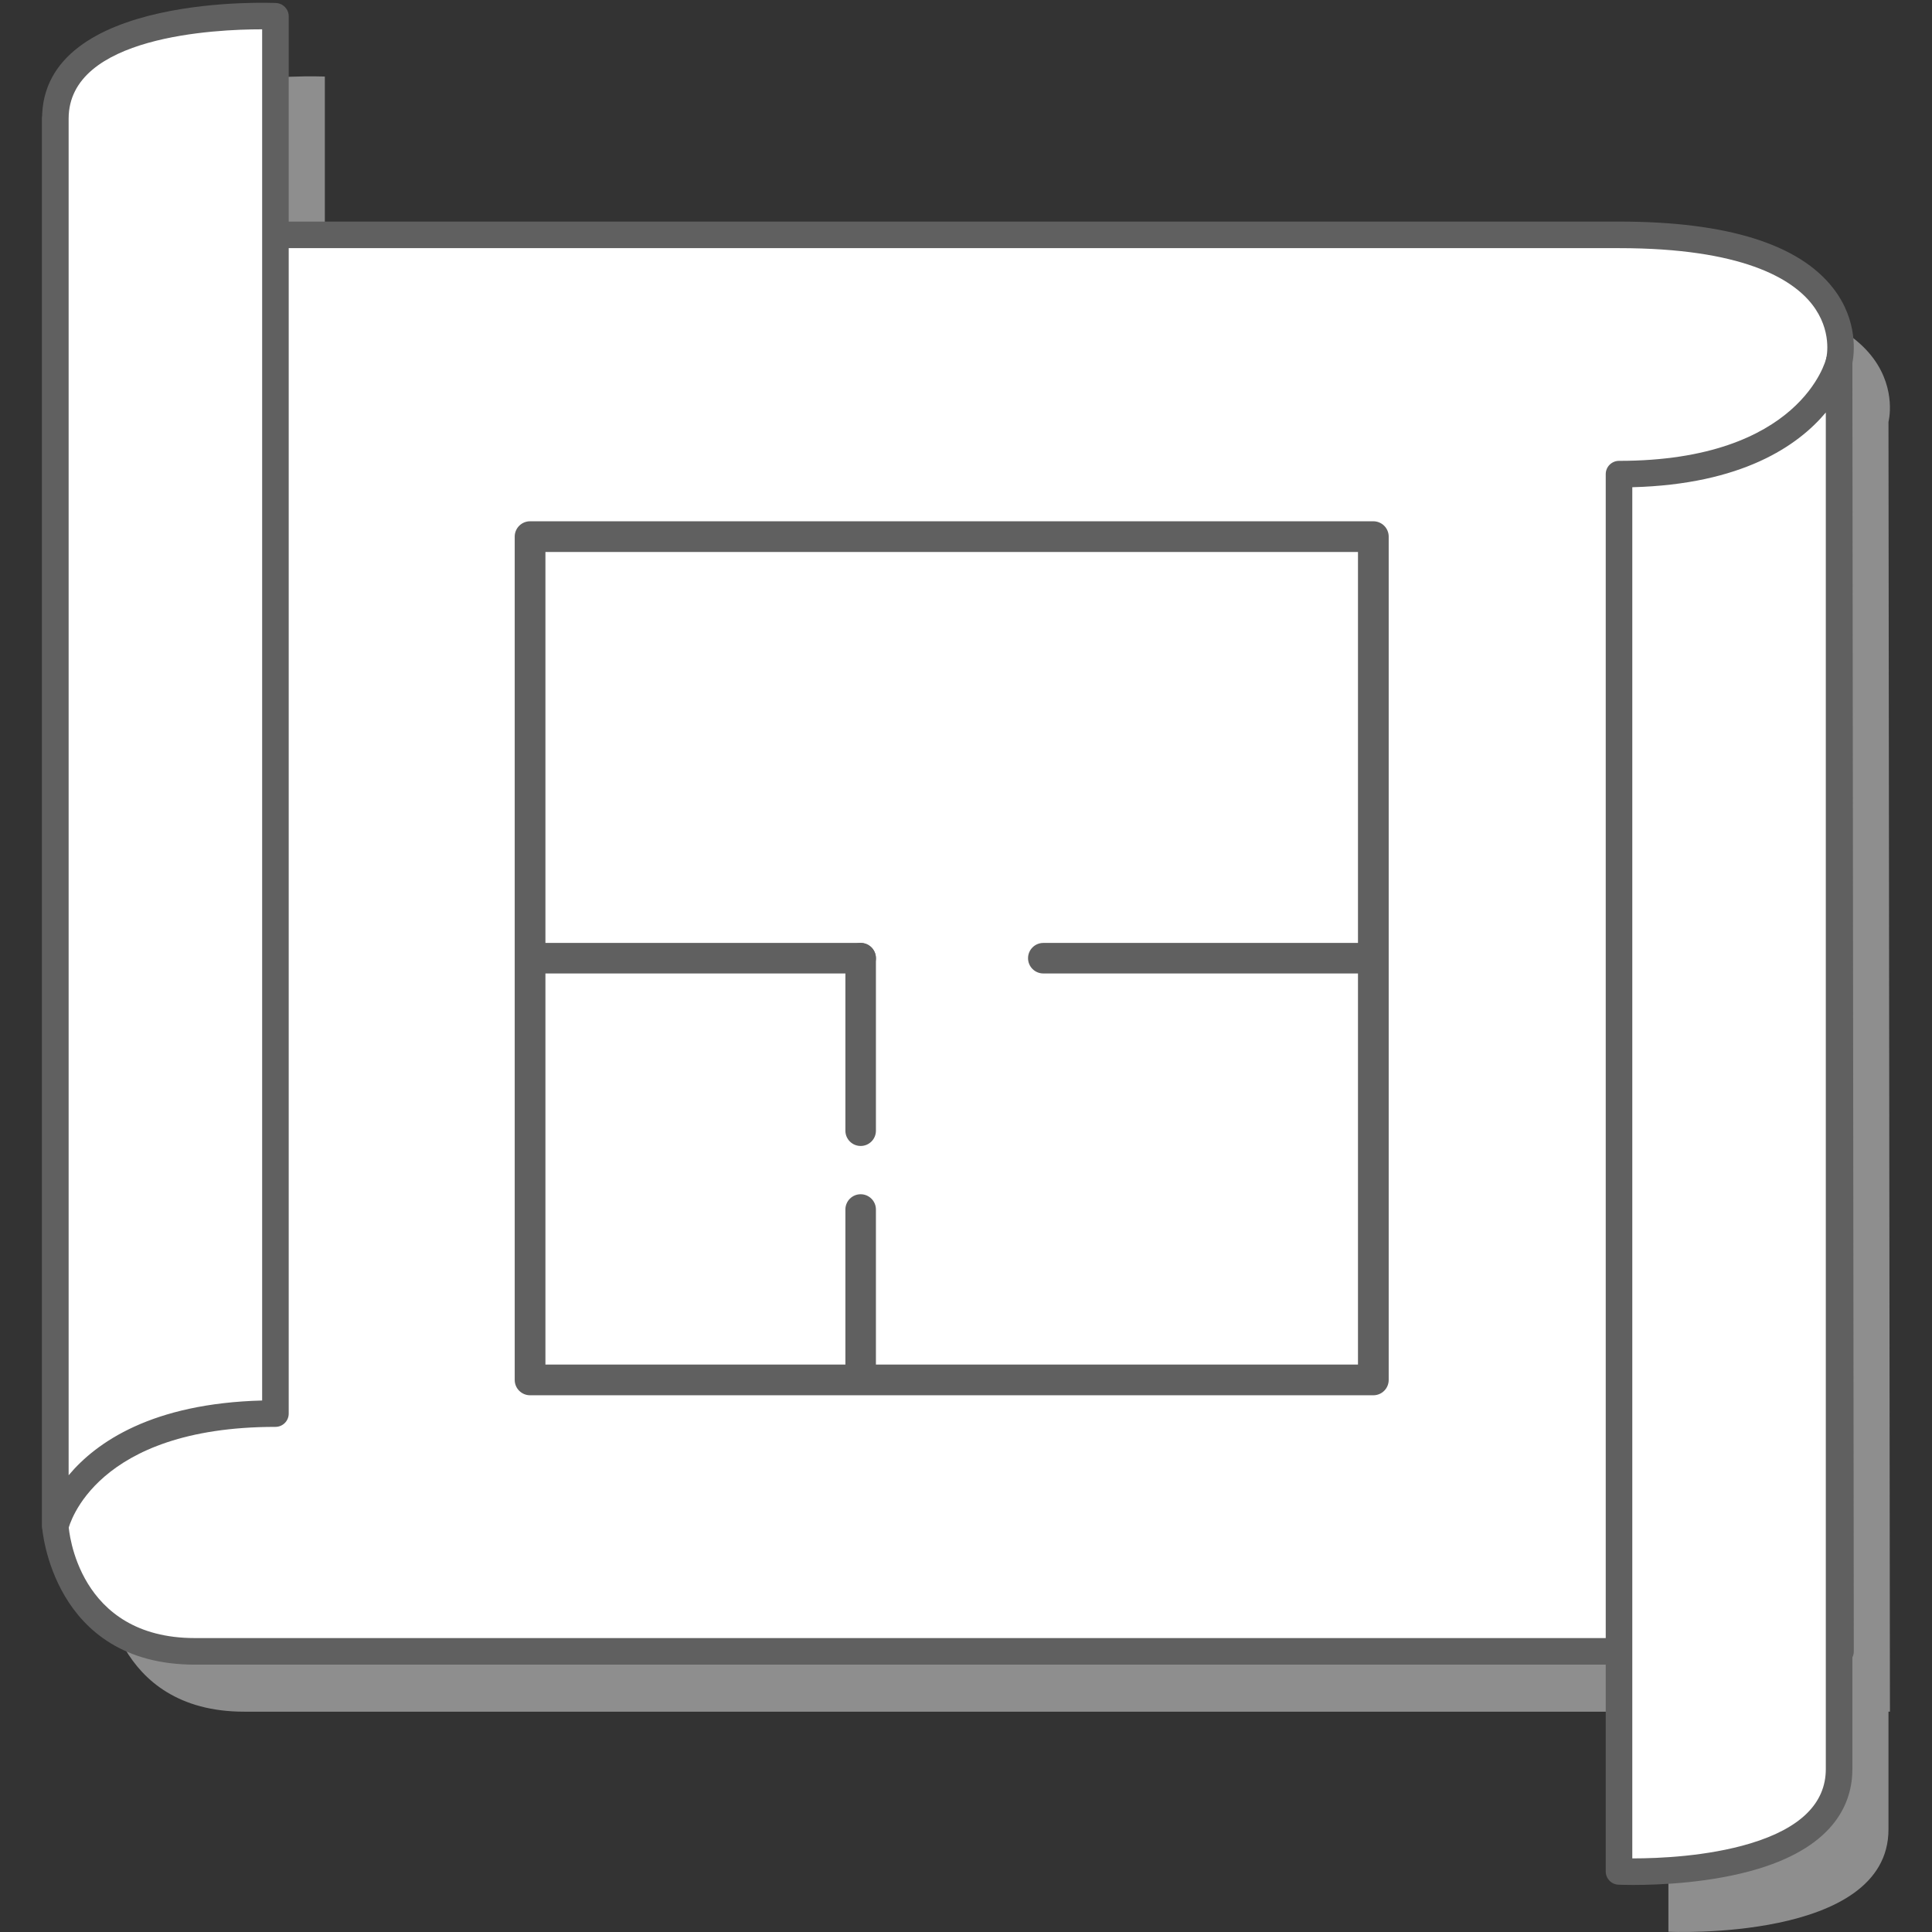 <?xml version="1.0" encoding="iso-8859-1"?>
<!-- Generator: Adobe Illustrator 18.1.0, SVG Export Plug-In . SVG Version: 6.00 Build 0)  -->
<svg version="1.1" id="&#x5716;&#x5C64;_1" xmlns="http://www.w3.org/2000/svg" xmlns:xlink="http://www.w3.org/1999/xlink" x="0px"
	 y="0px" width="80px" height="80px" viewBox="0 0 80 80" style="enable-background:new 0 0 80 80;" xml:space="preserve">
<rect x="0" y="0" width="80" height="80" fill="#333333" stroke="none"/>
<g>
	<path style="fill:#8E8E8E;" d="M78.258,70.877l-0.06-53.409c0,0,1.378-5.246-9.113-5.246c-7.791,0-39.717,0-55.634,0V3.171
		c0,0-9.113-0.424-9.113,4.239c0,0.676,0,2.388,0,4.812c0,14.284,0,53.472,0,53.472s0.318,5.183,5.775,5.183
		c3.391,0,41.175,0,58.972,0v9.113c0,0,9.113,0.424,9.113-4.239c0-0.682,0-2.418,0-4.875C78.235,70.877,78.258,70.877,78.258,70.877
		z"/>
</g>
<g>
	<path style="fill:#FFFFFF;" d="M76.153,14.97c0,0,1.378-5.246-9.113-5.246c-7.791,0-39.715,0-55.634,0
		c-8.425,0-9.114-2.663-9.114-4.812v4.812v53.472c0,0,0.318,5.183,5.775,5.183c4.451,0,68.146,0,68.146,0L76.153,14.97z"/>
	<path style="fill:#606060;" d="M76.212,68.929H8.067c-5.907,0-6.321-5.642-6.324-5.699L1.742,4.913c0-0.304,0.246-0.55,0.55-0.55
		s0.55,0.246,0.55,0.55c0,1.489,0,4.262,8.564,4.262H67.04c4.472,0,7.458,0.932,8.877,2.771c1.043,1.353,0.856,2.736,0.786,3.084
		l0.059,53.348c0,0.146-0.058,0.287-0.161,0.39C76.498,68.871,76.358,68.929,76.212,68.929z M2.842,8.113v55.084
		c0.011,0.156,0.365,4.632,5.226,4.632h67.594l-0.058-52.858c0-0.047,0.006-0.095,0.018-0.14c0.01-0.042,0.266-1.139-0.592-2.234
		c-0.831-1.059-2.891-2.322-7.99-2.322H11.406C6.51,10.275,4.049,9.378,2.842,8.113z"/>
</g>
<g>
	<path style="fill:#FFFFFF;" d="M11.405,58.534V0.674c0,0-9.113-0.424-9.113,4.239s0,58.284,0,58.284S3.352,58.534,11.405,58.534z"
		/>
	<path style="fill:#606060;" d="M2.292,63.744c-0.021,0-0.043-0.001-0.065-0.003c-0.277-0.033-0.485-0.266-0.485-0.545V4.913
		c0-5.249,9.691-4.789,9.689-4.788c0.293,0.014,0.524,0.256,0.524,0.549v57.86c0,0.304-0.246,0.55-0.55,0.55
		c-7.467,0-8.536,4.065-8.578,4.238C2.767,63.571,2.543,63.744,2.292,63.744z M10.824,1.214c-1.873,0-7.982,0.267-7.982,3.699
		v56.174c1.151-1.375,3.464-2.976,8.013-3.095V1.214C10.844,1.214,10.835,1.214,10.824,1.214z"/>
</g>
<g>
	<path style="fill:#FFFFFF;" d="M67.04,19.633v57.86c0,0,9.113,0.424,9.113-4.239s0-58.284,0-58.284S75.094,19.633,67.04,19.633z"/>
	<path style="fill:#606060;" d="M67.622,78.052c0,0,0,0-0.001,0c-0.381,0-0.607-0.011-0.607-0.011
		c-0.293-0.013-0.524-0.256-0.524-0.549V19.633c0-0.304,0.246-0.55,0.55-0.55c7.527,0,8.568-4.192,8.577-4.234
		c0.061-0.272,0.322-0.452,0.597-0.425c0.278,0.032,0.489,0.267,0.489,0.547v58.284c0,1.346-0.678,3.154-3.903,4.13
		C70.877,77.965,68.731,78.052,67.622,78.052z M67.59,76.952c0.012,0,0.032,0.002,0.032,0c1.047,0,3.072-0.081,4.859-0.621
		c2.072-0.626,3.122-1.662,3.122-3.077V17.08c-1.151,1.375-3.464,2.976-8.013,3.095V76.952z"/>
</g>
<g>
	<g>
		<g>
			<rect x="21.949" y="22.222" style="fill:#FFFFFF;" width="34.917" height="34.917"/>
		</g>
		<g>
			<path style="fill:#606060;" d="M56.867,57.775H21.949c-0.351,0-0.636-0.284-0.636-0.636V22.221c0-0.351,0.284-0.636,0.636-0.636
				h34.918c0.351,0,0.636,0.284,0.636,0.636v34.918C57.503,57.491,57.219,57.775,56.867,57.775z M22.585,56.504h33.646V22.857
				H22.585V56.504z"/>
		</g>
	</g>
	<g>
		<g>
			<path style="fill:#606060;" d="M56.768,40.309H43.201c-0.349,0-0.632-0.283-0.632-0.632c0-0.349,0.283-0.632,0.632-0.632h13.567
				c0.349,0,0.632,0.283,0.632,0.632C57.401,40.026,57.118,40.309,56.768,40.309z"/>
		</g>
	</g>
	<g>
		<g>
			<path style="fill:#606060;" d="M35.638,40.309h-13.59c-0.349,0-0.632-0.283-0.632-0.632c0-0.349,0.283-0.632,0.632-0.632h13.59
				c0.349,0,0.632,0.283,0.632,0.632C36.27,40.026,35.988,40.309,35.638,40.309z"/>
		</g>
	</g>
	<g>
		<g>
			<path style="fill:#606060;" d="M35.638,47.452c-0.349,0-0.632-0.283-0.632-0.632v-7.143c0-0.349,0.283-0.632,0.632-0.632
				s0.632,0.283,0.632,0.632v7.143C36.27,47.17,35.988,47.452,35.638,47.452z"/>
		</g>
	</g>
	<g>
		<g>
			<path style="fill:#606060;" d="M35.638,57.669c-0.349,0-0.632-0.283-0.632-0.632v-6.954c0-0.349,0.283-0.632,0.632-0.632
				s0.632,0.283,0.632,0.632v6.954C36.27,57.387,35.988,57.669,35.638,57.669z"/>
		</g>
	</g>
</g>
</svg>
